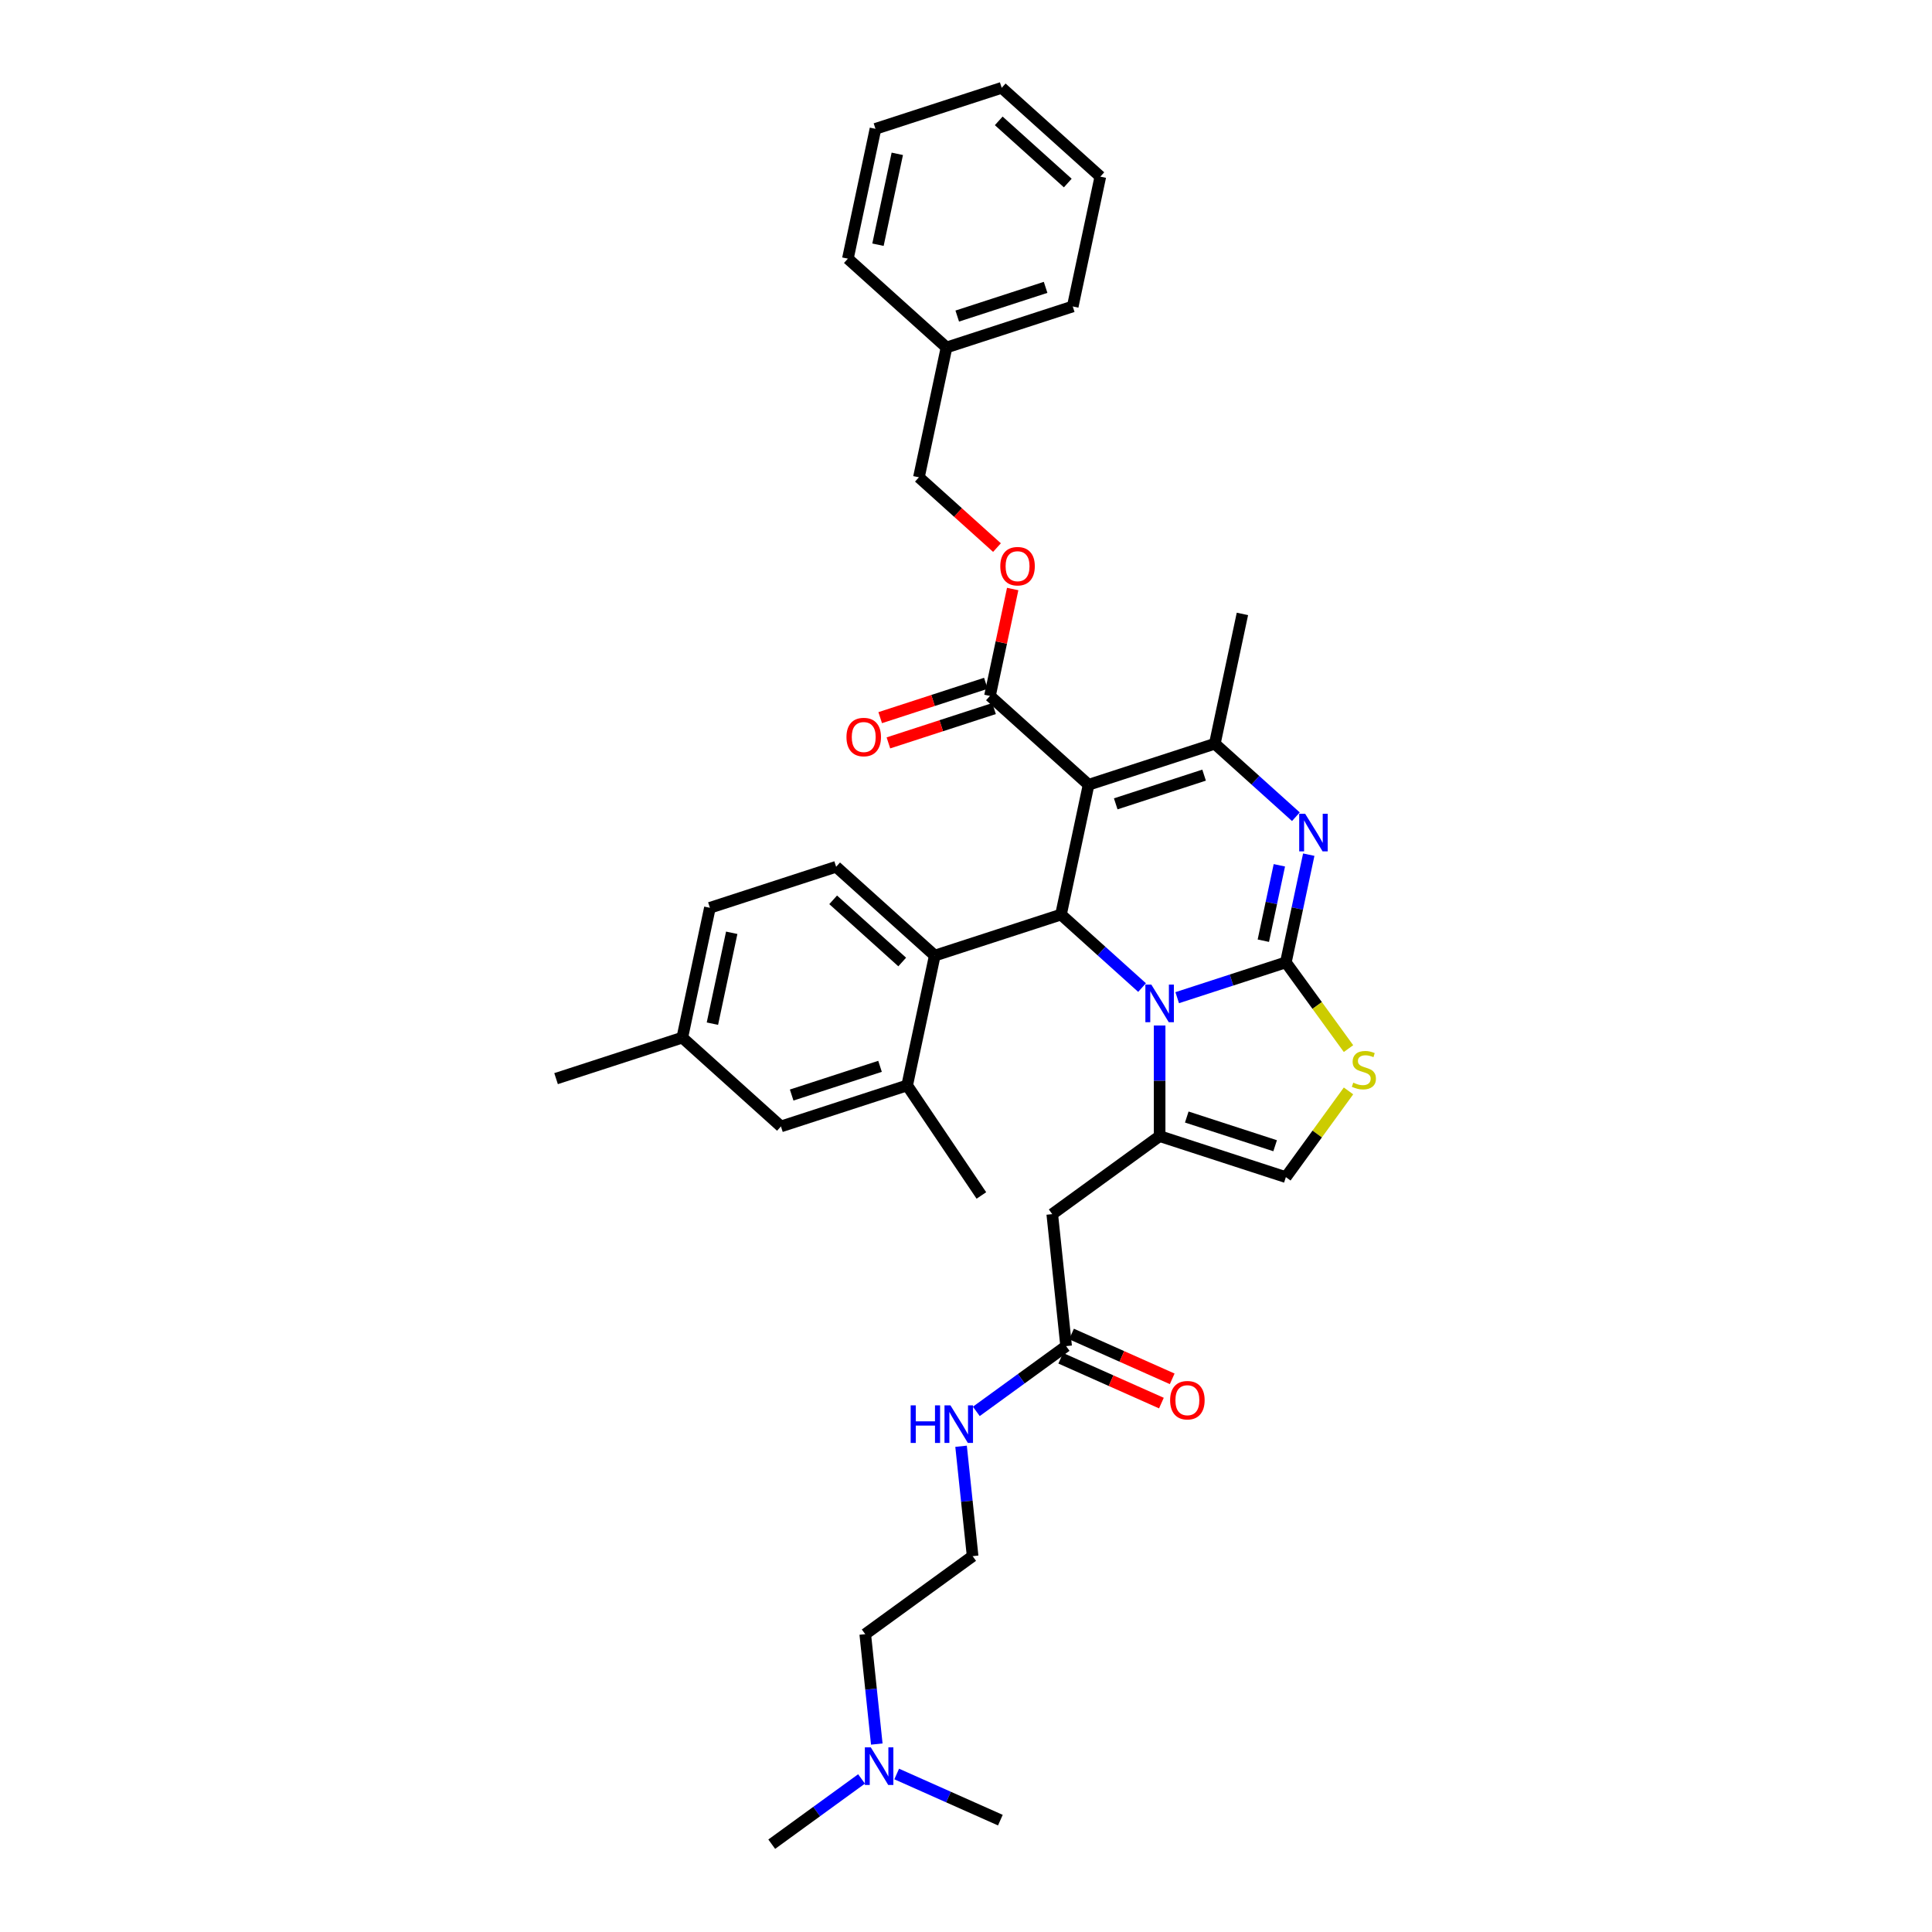 <?xml version='1.0' encoding='iso-8859-1'?>
<svg version='1.1' baseProfile='full'
              xmlns='http://www.w3.org/2000/svg'
                      xmlns:rdkit='http://www.rdkit.org/xml'
                      xmlns:xlink='http://www.w3.org/1999/xlink'
                  xml:space='preserve'
width='1000px' height='1000px' viewBox='0 0 1000 1000'>
<!-- END OF HEADER -->
<rect style='opacity:1.0;fill:#FFFFFF;stroke:none' width='1000' height='1000' x='0' y='0'> </rect>
<path class='bond-0' d='M 453.826,902.719 L 450.837,874.281' style='fill:none;fill-rule:evenodd;stroke:#0000FF;stroke-width:6px;stroke-linecap:butt;stroke-linejoin:miter;stroke-opacity:1' />
<path class='bond-0' d='M 450.837,874.281 L 447.848,845.842' style='fill:none;fill-rule:evenodd;stroke:#000000;stroke-width:6px;stroke-linecap:butt;stroke-linejoin:miter;stroke-opacity:1' />
<path class='bond-1' d='M 445.933,920.773 L 422.692,937.659' style='fill:none;fill-rule:evenodd;stroke:#0000FF;stroke-width:6px;stroke-linecap:butt;stroke-linejoin:miter;stroke-opacity:1' />
<path class='bond-1' d='M 422.692,937.659 L 399.45,954.545' style='fill:none;fill-rule:evenodd;stroke:#000000;stroke-width:6px;stroke-linecap:butt;stroke-linejoin:miter;stroke-opacity:1' />
<path class='bond-2' d='M 464.125,918.215 L 490.957,930.161' style='fill:none;fill-rule:evenodd;stroke:#0000FF;stroke-width:6px;stroke-linecap:butt;stroke-linejoin:miter;stroke-opacity:1' />
<path class='bond-2' d='M 490.957,930.161 L 517.789,942.107' style='fill:none;fill-rule:evenodd;stroke:#000000;stroke-width:6px;stroke-linecap:butt;stroke-linejoin:miter;stroke-opacity:1' />
<path class='bond-3' d='M 551.825,696.757 L 528.584,713.643' style='fill:none;fill-rule:evenodd;stroke:#000000;stroke-width:6px;stroke-linecap:butt;stroke-linejoin:miter;stroke-opacity:1' />
<path class='bond-3' d='M 528.584,713.643 L 505.342,730.529' style='fill:none;fill-rule:evenodd;stroke:#0000FF;stroke-width:6px;stroke-linecap:butt;stroke-linejoin:miter;stroke-opacity:1' />
<path class='bond-4' d='M 549.031,703.033 L 575.087,714.634' style='fill:none;fill-rule:evenodd;stroke:#000000;stroke-width:6px;stroke-linecap:butt;stroke-linejoin:miter;stroke-opacity:1' />
<path class='bond-4' d='M 575.087,714.634 L 601.143,726.235' style='fill:none;fill-rule:evenodd;stroke:#FF0000;stroke-width:6px;stroke-linecap:butt;stroke-linejoin:miter;stroke-opacity:1' />
<path class='bond-4' d='M 554.62,690.481 L 580.676,702.082' style='fill:none;fill-rule:evenodd;stroke:#000000;stroke-width:6px;stroke-linecap:butt;stroke-linejoin:miter;stroke-opacity:1' />
<path class='bond-4' d='M 580.676,702.082 L 606.731,713.683' style='fill:none;fill-rule:evenodd;stroke:#FF0000;stroke-width:6px;stroke-linecap:butt;stroke-linejoin:miter;stroke-opacity:1' />
<path class='bond-5' d='M 551.825,696.757 L 544.644,628.434' style='fill:none;fill-rule:evenodd;stroke:#000000;stroke-width:6px;stroke-linecap:butt;stroke-linejoin:miter;stroke-opacity:1' />
<path class='bond-6' d='M 497.449,748.583 L 500.438,777.022' style='fill:none;fill-rule:evenodd;stroke:#0000FF;stroke-width:6px;stroke-linecap:butt;stroke-linejoin:miter;stroke-opacity:1' />
<path class='bond-6' d='M 500.438,777.022 L 503.427,805.461' style='fill:none;fill-rule:evenodd;stroke:#000000;stroke-width:6px;stroke-linecap:butt;stroke-linejoin:miter;stroke-opacity:1' />
<path class='bond-7' d='M 447.848,845.842 L 503.427,805.461' style='fill:none;fill-rule:evenodd;stroke:#000000;stroke-width:6px;stroke-linecap:butt;stroke-linejoin:miter;stroke-opacity:1' />
<path class='bond-8' d='M 677.411,442.371 L 671.486,470.248' style='fill:none;fill-rule:evenodd;stroke:#0000FF;stroke-width:6px;stroke-linecap:butt;stroke-linejoin:miter;stroke-opacity:1' />
<path class='bond-8' d='M 671.486,470.248 L 665.561,498.124' style='fill:none;fill-rule:evenodd;stroke:#000000;stroke-width:6px;stroke-linecap:butt;stroke-linejoin:miter;stroke-opacity:1' />
<path class='bond-8' d='M 662.194,447.877 L 658.046,467.391' style='fill:none;fill-rule:evenodd;stroke:#0000FF;stroke-width:6px;stroke-linecap:butt;stroke-linejoin:miter;stroke-opacity:1' />
<path class='bond-8' d='M 658.046,467.391 L 653.899,486.904' style='fill:none;fill-rule:evenodd;stroke:#000000;stroke-width:6px;stroke-linecap:butt;stroke-linejoin:miter;stroke-opacity:1' />
<path class='bond-9' d='M 670.748,422.736 L 649.769,403.846' style='fill:none;fill-rule:evenodd;stroke:#0000FF;stroke-width:6px;stroke-linecap:butt;stroke-linejoin:miter;stroke-opacity:1' />
<path class='bond-9' d='M 649.769,403.846 L 628.79,384.957' style='fill:none;fill-rule:evenodd;stroke:#000000;stroke-width:6px;stroke-linecap:butt;stroke-linejoin:miter;stroke-opacity:1' />
<path class='bond-10' d='M 549.17,473.384 L 570.149,492.274' style='fill:none;fill-rule:evenodd;stroke:#000000;stroke-width:6px;stroke-linecap:butt;stroke-linejoin:miter;stroke-opacity:1' />
<path class='bond-10' d='M 570.149,492.274 L 591.128,511.164' style='fill:none;fill-rule:evenodd;stroke:#0000FF;stroke-width:6px;stroke-linecap:butt;stroke-linejoin:miter;stroke-opacity:1' />
<path class='bond-11' d='M 549.17,473.384 L 563.453,406.186' style='fill:none;fill-rule:evenodd;stroke:#000000;stroke-width:6px;stroke-linecap:butt;stroke-linejoin:miter;stroke-opacity:1' />
<path class='bond-12' d='M 549.17,473.384 L 483.832,494.614' style='fill:none;fill-rule:evenodd;stroke:#000000;stroke-width:6px;stroke-linecap:butt;stroke-linejoin:miter;stroke-opacity:1' />
<path class='bond-13' d='M 563.453,406.186 L 512.399,360.217' style='fill:none;fill-rule:evenodd;stroke:#000000;stroke-width:6px;stroke-linecap:butt;stroke-linejoin:miter;stroke-opacity:1' />
<path class='bond-14' d='M 563.453,406.186 L 628.79,384.957' style='fill:none;fill-rule:evenodd;stroke:#000000;stroke-width:6px;stroke-linecap:butt;stroke-linejoin:miter;stroke-opacity:1' />
<path class='bond-14' d='M 577.5,416.069 L 623.236,401.209' style='fill:none;fill-rule:evenodd;stroke:#000000;stroke-width:6px;stroke-linecap:butt;stroke-linejoin:miter;stroke-opacity:1' />
<path class='bond-15' d='M 628.79,384.957 L 643.074,317.758' style='fill:none;fill-rule:evenodd;stroke:#000000;stroke-width:6px;stroke-linecap:butt;stroke-linejoin:miter;stroke-opacity:1' />
<path class='bond-16' d='M 609.319,516.398 L 637.44,507.261' style='fill:none;fill-rule:evenodd;stroke:#0000FF;stroke-width:6px;stroke-linecap:butt;stroke-linejoin:miter;stroke-opacity:1' />
<path class='bond-16' d='M 637.44,507.261 L 665.561,498.124' style='fill:none;fill-rule:evenodd;stroke:#000000;stroke-width:6px;stroke-linecap:butt;stroke-linejoin:miter;stroke-opacity:1' />
<path class='bond-17' d='M 600.223,530.799 L 600.223,559.426' style='fill:none;fill-rule:evenodd;stroke:#0000FF;stroke-width:6px;stroke-linecap:butt;stroke-linejoin:miter;stroke-opacity:1' />
<path class='bond-17' d='M 600.223,559.426 L 600.223,588.053' style='fill:none;fill-rule:evenodd;stroke:#000000;stroke-width:6px;stroke-linecap:butt;stroke-linejoin:miter;stroke-opacity:1' />
<path class='bond-18' d='M 665.561,498.124 L 681.773,520.439' style='fill:none;fill-rule:evenodd;stroke:#000000;stroke-width:6px;stroke-linecap:butt;stroke-linejoin:miter;stroke-opacity:1' />
<path class='bond-18' d='M 681.773,520.439 L 697.986,542.754' style='fill:none;fill-rule:evenodd;stroke:#CCCC00;stroke-width:6px;stroke-linecap:butt;stroke-linejoin:miter;stroke-opacity:1' />
<path class='bond-19' d='M 697.986,564.653 L 681.773,586.968' style='fill:none;fill-rule:evenodd;stroke:#CCCC00;stroke-width:6px;stroke-linecap:butt;stroke-linejoin:miter;stroke-opacity:1' />
<path class='bond-19' d='M 681.773,586.968 L 665.561,609.282' style='fill:none;fill-rule:evenodd;stroke:#000000;stroke-width:6px;stroke-linecap:butt;stroke-linejoin:miter;stroke-opacity:1' />
<path class='bond-20' d='M 665.561,609.282 L 600.223,588.053' style='fill:none;fill-rule:evenodd;stroke:#000000;stroke-width:6px;stroke-linecap:butt;stroke-linejoin:miter;stroke-opacity:1' />
<path class='bond-20' d='M 660.006,593.031 L 614.27,578.17' style='fill:none;fill-rule:evenodd;stroke:#000000;stroke-width:6px;stroke-linecap:butt;stroke-linejoin:miter;stroke-opacity:1' />
<path class='bond-21' d='M 600.223,588.053 L 544.644,628.434' style='fill:none;fill-rule:evenodd;stroke:#000000;stroke-width:6px;stroke-linecap:butt;stroke-linejoin:miter;stroke-opacity:1' />
<path class='bond-22' d='M 367.441,469.874 L 353.158,537.073' style='fill:none;fill-rule:evenodd;stroke:#000000;stroke-width:6px;stroke-linecap:butt;stroke-linejoin:miter;stroke-opacity:1' />
<path class='bond-22' d='M 378.739,482.811 L 368.74,529.849' style='fill:none;fill-rule:evenodd;stroke:#000000;stroke-width:6px;stroke-linecap:butt;stroke-linejoin:miter;stroke-opacity:1' />
<path class='bond-23' d='M 367.441,469.874 L 432.779,448.645' style='fill:none;fill-rule:evenodd;stroke:#000000;stroke-width:6px;stroke-linecap:butt;stroke-linejoin:miter;stroke-opacity:1' />
<path class='bond-24' d='M 512.399,360.217 L 518.281,332.547' style='fill:none;fill-rule:evenodd;stroke:#000000;stroke-width:6px;stroke-linecap:butt;stroke-linejoin:miter;stroke-opacity:1' />
<path class='bond-24' d='M 518.281,332.547 L 524.162,304.876' style='fill:none;fill-rule:evenodd;stroke:#FF0000;stroke-width:6px;stroke-linecap:butt;stroke-linejoin:miter;stroke-opacity:1' />
<path class='bond-25' d='M 510.276,353.683 L 482.932,362.568' style='fill:none;fill-rule:evenodd;stroke:#000000;stroke-width:6px;stroke-linecap:butt;stroke-linejoin:miter;stroke-opacity:1' />
<path class='bond-25' d='M 482.932,362.568 L 455.588,371.453' style='fill:none;fill-rule:evenodd;stroke:#FF0000;stroke-width:6px;stroke-linecap:butt;stroke-linejoin:miter;stroke-opacity:1' />
<path class='bond-25' d='M 514.522,366.751 L 487.178,375.636' style='fill:none;fill-rule:evenodd;stroke:#000000;stroke-width:6px;stroke-linecap:butt;stroke-linejoin:miter;stroke-opacity:1' />
<path class='bond-25' d='M 487.178,375.636 L 459.834,384.52' style='fill:none;fill-rule:evenodd;stroke:#FF0000;stroke-width:6px;stroke-linecap:butt;stroke-linejoin:miter;stroke-opacity:1' />
<path class='bond-26' d='M 516.034,283.431 L 495.832,265.24' style='fill:none;fill-rule:evenodd;stroke:#FF0000;stroke-width:6px;stroke-linecap:butt;stroke-linejoin:miter;stroke-opacity:1' />
<path class='bond-26' d='M 495.832,265.24 L 475.629,247.05' style='fill:none;fill-rule:evenodd;stroke:#000000;stroke-width:6px;stroke-linecap:butt;stroke-linejoin:miter;stroke-opacity:1' />
<path class='bond-27' d='M 353.158,537.073 L 404.212,583.042' style='fill:none;fill-rule:evenodd;stroke:#000000;stroke-width:6px;stroke-linecap:butt;stroke-linejoin:miter;stroke-opacity:1' />
<path class='bond-28' d='M 353.158,537.073 L 287.821,558.302' style='fill:none;fill-rule:evenodd;stroke:#000000;stroke-width:6px;stroke-linecap:butt;stroke-linejoin:miter;stroke-opacity:1' />
<path class='bond-29' d='M 404.212,583.042 L 469.549,561.812' style='fill:none;fill-rule:evenodd;stroke:#000000;stroke-width:6px;stroke-linecap:butt;stroke-linejoin:miter;stroke-opacity:1' />
<path class='bond-29' d='M 409.766,566.79 L 455.503,551.929' style='fill:none;fill-rule:evenodd;stroke:#000000;stroke-width:6px;stroke-linecap:butt;stroke-linejoin:miter;stroke-opacity:1' />
<path class='bond-30' d='M 475.629,247.05 L 489.913,179.851' style='fill:none;fill-rule:evenodd;stroke:#000000;stroke-width:6px;stroke-linecap:butt;stroke-linejoin:miter;stroke-opacity:1' />
<path class='bond-31' d='M 489.913,179.851 L 555.25,158.622' style='fill:none;fill-rule:evenodd;stroke:#000000;stroke-width:6px;stroke-linecap:butt;stroke-linejoin:miter;stroke-opacity:1' />
<path class='bond-31' d='M 495.467,163.599 L 541.203,148.739' style='fill:none;fill-rule:evenodd;stroke:#000000;stroke-width:6px;stroke-linecap:butt;stroke-linejoin:miter;stroke-opacity:1' />
<path class='bond-32' d='M 489.913,179.851 L 438.859,133.882' style='fill:none;fill-rule:evenodd;stroke:#000000;stroke-width:6px;stroke-linecap:butt;stroke-linejoin:miter;stroke-opacity:1' />
<path class='bond-33' d='M 555.25,158.622 L 569.533,91.424' style='fill:none;fill-rule:evenodd;stroke:#000000;stroke-width:6px;stroke-linecap:butt;stroke-linejoin:miter;stroke-opacity:1' />
<path class='bond-34' d='M 569.533,91.424 L 518.479,45.455' style='fill:none;fill-rule:evenodd;stroke:#000000;stroke-width:6px;stroke-linecap:butt;stroke-linejoin:miter;stroke-opacity:1' />
<path class='bond-34' d='M 552.681,94.739 L 516.944,62.561' style='fill:none;fill-rule:evenodd;stroke:#000000;stroke-width:6px;stroke-linecap:butt;stroke-linejoin:miter;stroke-opacity:1' />
<path class='bond-35' d='M 518.479,45.455 L 453.142,66.684' style='fill:none;fill-rule:evenodd;stroke:#000000;stroke-width:6px;stroke-linecap:butt;stroke-linejoin:miter;stroke-opacity:1' />
<path class='bond-36' d='M 453.142,66.684 L 438.859,133.882' style='fill:none;fill-rule:evenodd;stroke:#000000;stroke-width:6px;stroke-linecap:butt;stroke-linejoin:miter;stroke-opacity:1' />
<path class='bond-36' d='M 464.439,79.62 L 454.441,126.659' style='fill:none;fill-rule:evenodd;stroke:#000000;stroke-width:6px;stroke-linecap:butt;stroke-linejoin:miter;stroke-opacity:1' />
<path class='bond-37' d='M 469.549,561.812 L 483.832,494.614' style='fill:none;fill-rule:evenodd;stroke:#000000;stroke-width:6px;stroke-linecap:butt;stroke-linejoin:miter;stroke-opacity:1' />
<path class='bond-38' d='M 469.549,561.812 L 507.962,618.769' style='fill:none;fill-rule:evenodd;stroke:#000000;stroke-width:6px;stroke-linecap:butt;stroke-linejoin:miter;stroke-opacity:1' />
<path class='bond-39' d='M 483.832,494.614 L 432.779,448.645' style='fill:none;fill-rule:evenodd;stroke:#000000;stroke-width:6px;stroke-linecap:butt;stroke-linejoin:miter;stroke-opacity:1' />
<path class='bond-39' d='M 466.981,497.929 L 431.243,465.751' style='fill:none;fill-rule:evenodd;stroke:#000000;stroke-width:6px;stroke-linecap:butt;stroke-linejoin:miter;stroke-opacity:1' />
<path  class='atom-0' d='M 450.729 904.437
L 457.104 914.742
Q 457.736 915.759, 458.753 917.6
Q 459.769 919.441, 459.824 919.551
L 459.824 904.437
L 462.407 904.437
L 462.407 923.893
L 459.742 923.893
L 452.899 912.626
Q 452.103 911.307, 451.251 909.796
Q 450.426 908.284, 450.179 907.817
L 450.179 923.893
L 447.651 923.893
L 447.651 904.437
L 450.729 904.437
' fill='#0000FF'/>
<path  class='atom-2' d='M 471.363 727.41
L 474.001 727.41
L 474.001 735.681
L 483.949 735.681
L 483.949 727.41
L 486.587 727.41
L 486.587 746.866
L 483.949 746.866
L 483.949 737.88
L 474.001 737.88
L 474.001 746.866
L 471.363 746.866
L 471.363 727.41
' fill='#0000FF'/>
<path  class='atom-2' d='M 491.946 727.41
L 498.321 737.715
Q 498.953 738.731, 499.97 740.573
Q 500.986 742.414, 501.041 742.524
L 501.041 727.41
L 503.625 727.41
L 503.625 746.866
L 500.959 746.866
L 494.116 735.599
Q 493.32 734.28, 492.468 732.768
Q 491.643 731.257, 491.396 730.79
L 491.396 746.866
L 488.868 746.866
L 488.868 727.41
L 491.946 727.41
' fill='#0000FF'/>
<path  class='atom-3' d='M 605.655 724.755
Q 605.655 720.083, 607.963 717.472
Q 610.271 714.862, 614.586 714.862
Q 618.9 714.862, 621.208 717.472
Q 623.517 720.083, 623.517 724.755
Q 623.517 729.481, 621.181 732.174
Q 618.845 734.84, 614.586 734.84
Q 610.299 734.84, 607.963 732.174
Q 605.655 729.509, 605.655 724.755
M 614.586 732.641
Q 617.553 732.641, 619.147 730.663
Q 620.769 728.657, 620.769 724.755
Q 620.769 720.935, 619.147 719.011
Q 617.553 717.06, 614.586 717.06
Q 611.618 717.06, 609.996 718.984
Q 608.403 720.907, 608.403 724.755
Q 608.403 728.684, 609.996 730.663
Q 611.618 732.641, 614.586 732.641
' fill='#FF0000'/>
<path  class='atom-5' d='M 675.544 421.198
L 681.919 431.503
Q 682.551 432.52, 683.568 434.361
Q 684.584 436.202, 684.639 436.312
L 684.639 421.198
L 687.222 421.198
L 687.222 440.654
L 684.557 440.654
L 677.714 429.387
Q 676.918 428.068, 676.066 426.556
Q 675.241 425.045, 674.994 424.578
L 674.994 440.654
L 672.466 440.654
L 672.466 421.198
L 675.544 421.198
' fill='#0000FF'/>
<path  class='atom-9' d='M 595.923 509.626
L 602.298 519.931
Q 602.93 520.947, 603.947 522.788
Q 604.964 524.63, 605.019 524.74
L 605.019 509.626
L 607.602 509.626
L 607.602 529.081
L 604.936 529.081
L 598.094 517.815
Q 597.297 516.496, 596.445 514.984
Q 595.621 513.473, 595.373 513.006
L 595.373 529.081
L 592.845 529.081
L 592.845 509.626
L 595.923 509.626
' fill='#0000FF'/>
<path  class='atom-11' d='M 700.445 560.381
Q 700.665 560.463, 701.572 560.848
Q 702.479 561.233, 703.468 561.48
Q 704.485 561.7, 705.474 561.7
Q 707.315 561.7, 708.387 560.821
Q 709.459 559.914, 709.459 558.347
Q 709.459 557.276, 708.909 556.616
Q 708.387 555.957, 707.563 555.599
Q 706.738 555.242, 705.364 554.83
Q 703.633 554.308, 702.589 553.813
Q 701.572 553.319, 700.83 552.274
Q 700.116 551.23, 700.116 549.471
Q 700.116 547.026, 701.764 545.514
Q 703.441 544.003, 706.738 544.003
Q 708.992 544.003, 711.547 545.075
L 710.915 547.191
Q 708.579 546.229, 706.821 546.229
Q 704.925 546.229, 703.88 547.026
Q 702.836 547.795, 702.864 549.142
Q 702.864 550.186, 703.386 550.818
Q 703.935 551.45, 704.705 551.807
Q 705.502 552.164, 706.821 552.577
Q 708.579 553.126, 709.624 553.676
Q 710.668 554.225, 711.41 555.352
Q 712.179 556.451, 712.179 558.347
Q 712.179 561.04, 710.366 562.497
Q 708.579 563.926, 705.584 563.926
Q 703.853 563.926, 702.534 563.541
Q 701.242 563.184, 699.703 562.552
L 700.445 560.381
' fill='#CCCC00'/>
<path  class='atom-17' d='M 517.752 293.074
Q 517.752 288.402, 520.06 285.791
Q 522.368 283.181, 526.683 283.181
Q 530.997 283.181, 533.305 285.791
Q 535.614 288.402, 535.614 293.074
Q 535.614 297.8, 533.278 300.493
Q 530.942 303.159, 526.683 303.159
Q 522.396 303.159, 520.06 300.493
Q 517.752 297.828, 517.752 293.074
M 526.683 300.96
Q 529.651 300.96, 531.244 298.982
Q 532.866 296.976, 532.866 293.074
Q 532.866 289.254, 531.244 287.33
Q 529.651 285.379, 526.683 285.379
Q 523.715 285.379, 522.094 287.303
Q 520.5 289.226, 520.5 293.074
Q 520.5 297.003, 522.094 298.982
Q 523.715 300.96, 526.683 300.96
' fill='#FF0000'/>
<path  class='atom-18' d='M 438.131 381.501
Q 438.131 376.83, 440.439 374.219
Q 442.748 371.609, 447.062 371.609
Q 451.376 371.609, 453.685 374.219
Q 455.993 376.83, 455.993 381.501
Q 455.993 386.228, 453.657 388.921
Q 451.322 391.586, 447.062 391.586
Q 442.775 391.586, 440.439 388.921
Q 438.131 386.255, 438.131 381.501
M 447.062 389.388
Q 450.03 389.388, 451.624 387.41
Q 453.245 385.404, 453.245 381.501
Q 453.245 377.682, 451.624 375.758
Q 450.03 373.807, 447.062 373.807
Q 444.094 373.807, 442.473 375.731
Q 440.879 377.654, 440.879 381.501
Q 440.879 385.431, 442.473 387.41
Q 444.094 389.388, 447.062 389.388
' fill='#FF0000'/>
</svg>
